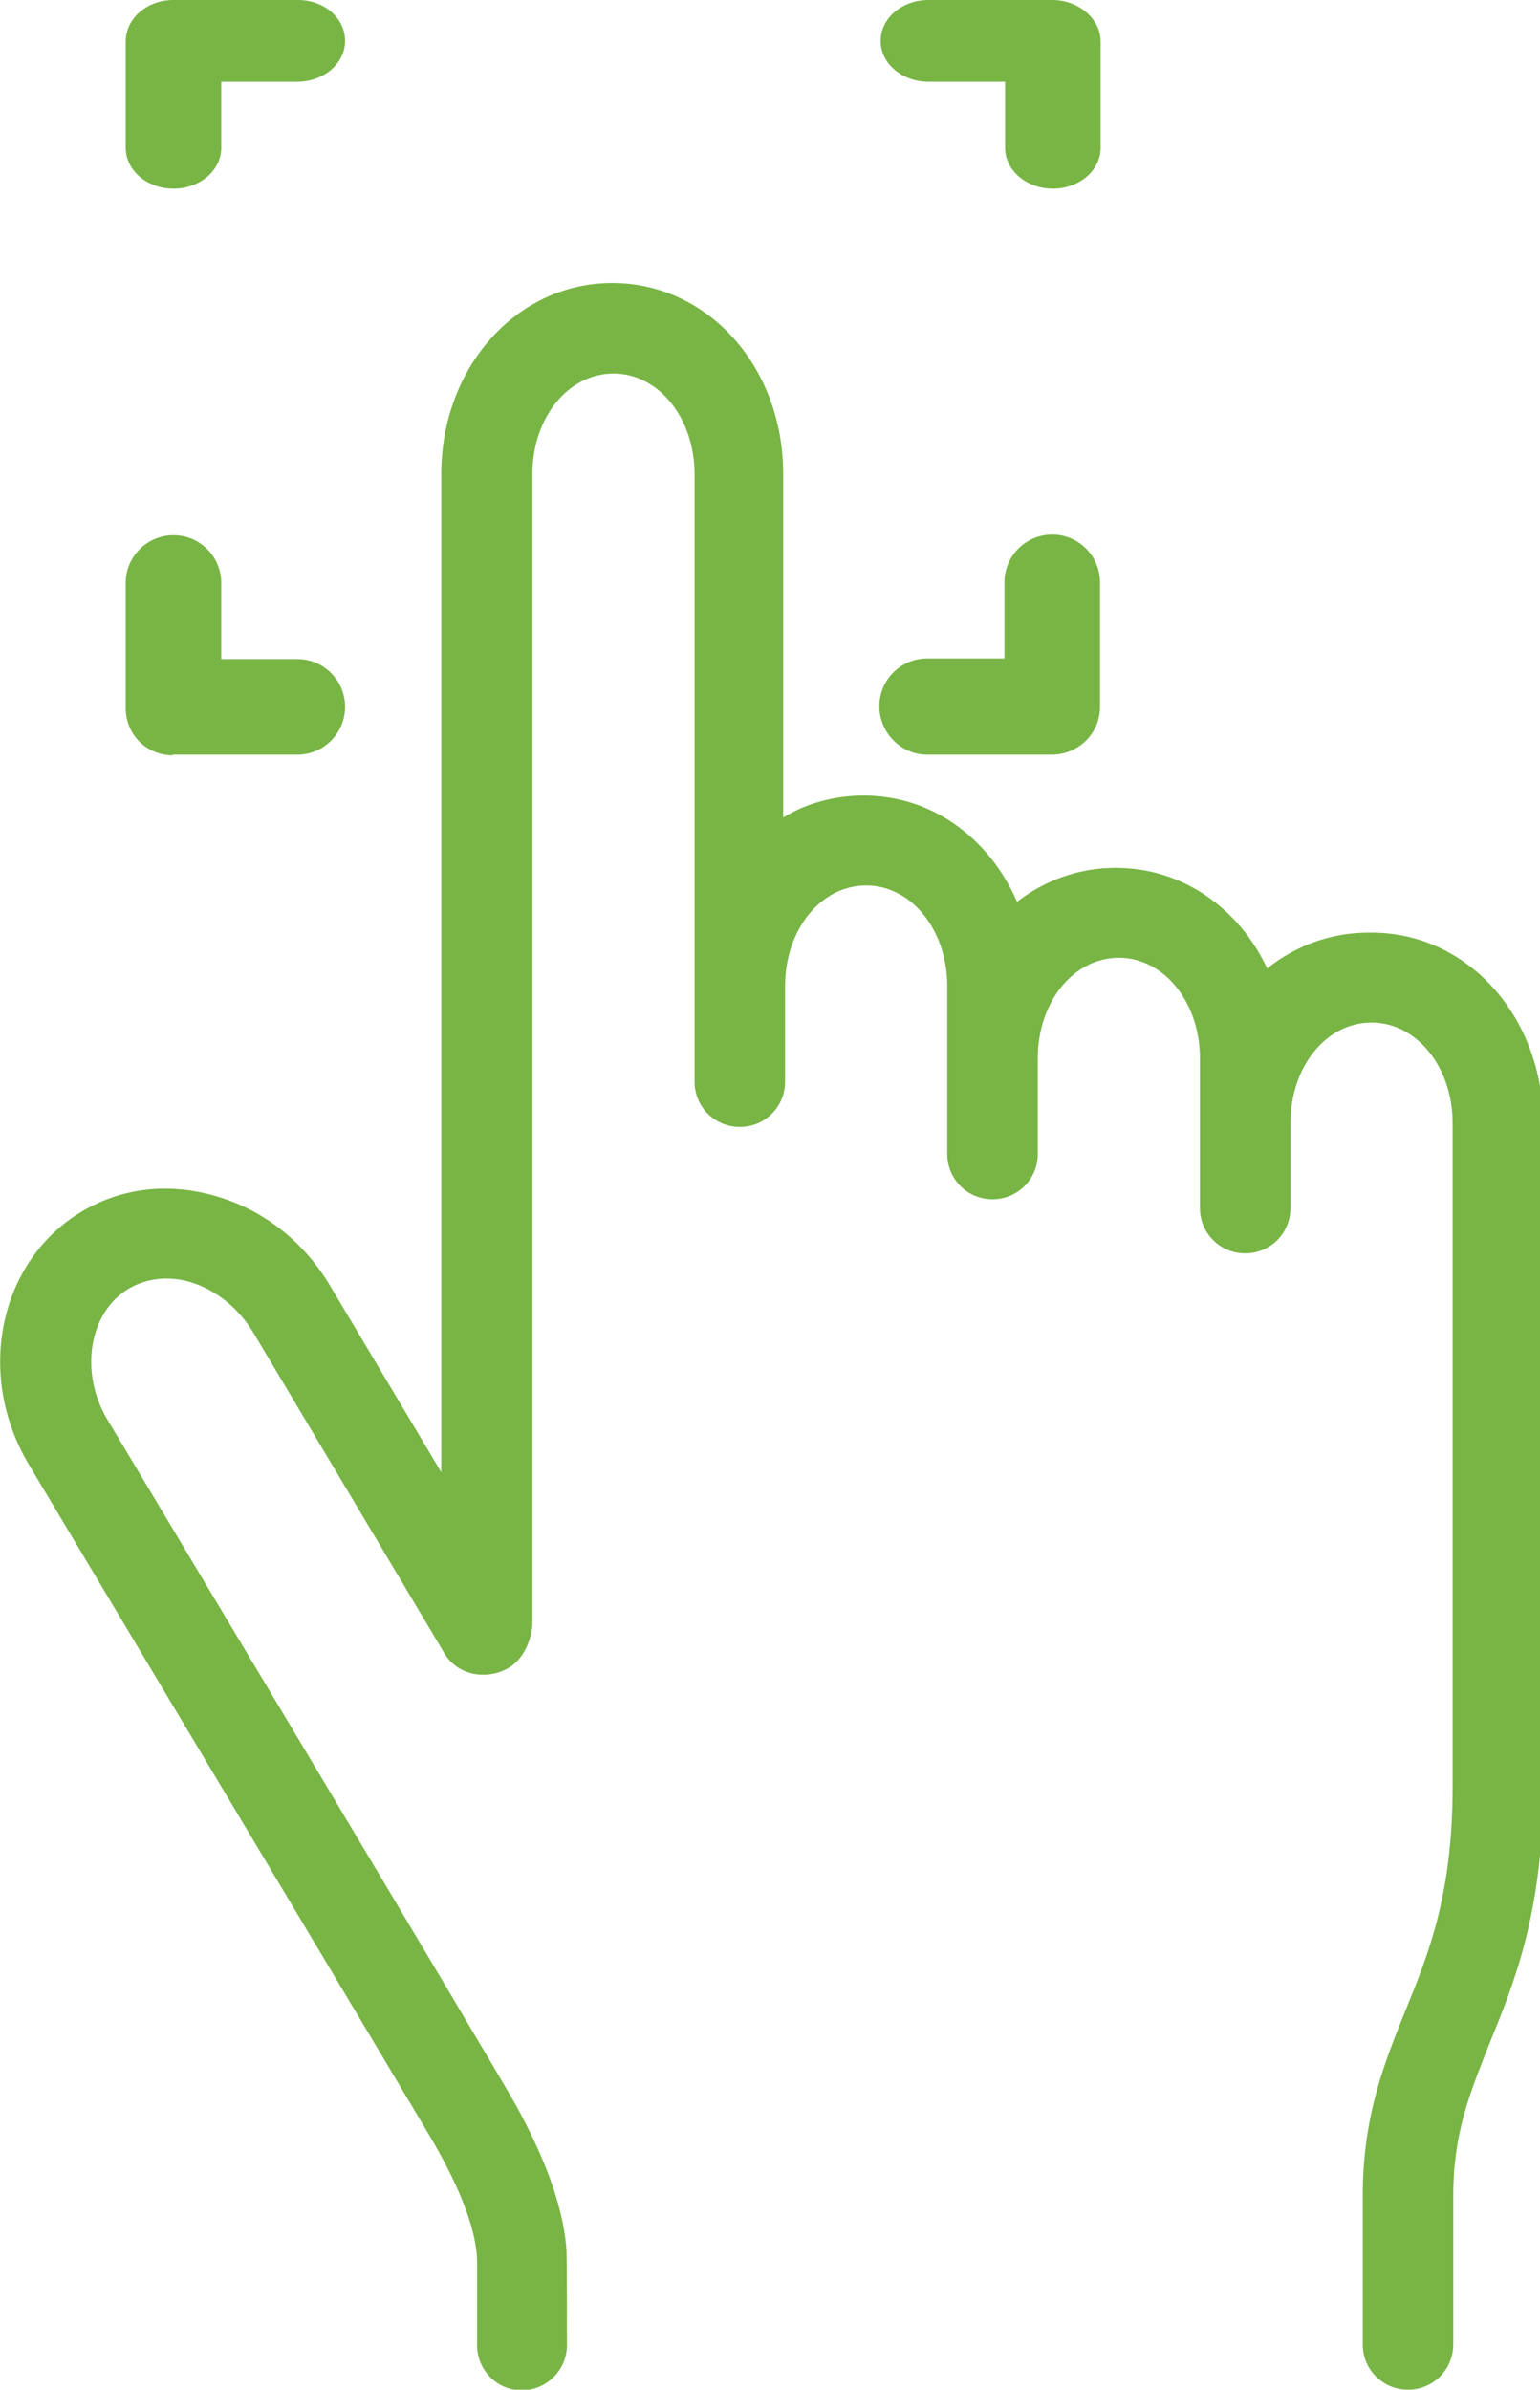 <?xml version="1.0" encoding="UTF-8"?>
<svg id="Layer_2" data-name="Layer 2" xmlns="http://www.w3.org/2000/svg" viewBox="0 0 24.5 38">
  <defs>
    <style>
      .cls-1 {
        fill: #78b545;
      }
    </style>
  </defs>
  <g id="Layer_1-2" data-name="Layer 1">
    <g>
      <path class="cls-1" d="M21.77,14.83c-.6,0-1.16.21-1.61.57-.45-.96-1.35-1.6-2.41-1.6-.59,0-1.13.2-1.57.54-.44-1.01-1.35-1.69-2.44-1.69-.47,0-.93.13-1.28.35v-5.46c0-1.71-1.2-3.04-2.72-3.04s-2.72,1.34-2.72,3.04v15.87l-1.76-2.95c-.4-.68-1.02-1.19-1.76-1.42-.76-.24-1.53-.17-2.19.22-1.32.78-1.71,2.59-.85,4.03,0,0,6.11,10.22,6.38,10.68.39.66.75,1.43.75,2.01v1.31c0,.4.32.72.71.72s.72-.32.72-.72c0,0,0-1.51-.01-1.54-.06-.75-.41-1.56-.8-2.27-.31-.57-6.51-10.92-6.51-10.92-.44-.75-.28-1.7.35-2.07.29-.17.66-.21,1.02-.09.39.13.73.41.96.79l3.04,5.1c.2.34.64.43.99.25.34-.18.41-.6.41-.73V7.54c0-.9.57-1.6,1.29-1.6s1.29.71,1.29,1.6v9.66c0,.4.32.72.72.72s.72-.32.72-.72v-1.52c0-.9.57-1.6,1.29-1.6s1.29.71,1.29,1.6v2.67c0,.4.32.72.72.72s.72-.32.72-.72v-1.52c0-.9.57-1.6,1.29-1.6s1.29.71,1.29,1.6v2.38c0,.4.32.72.72.72s.72-.32.72-.72v-1.35c0-.9.57-1.6,1.29-1.6s1.29.71,1.29,1.6v10.54c0,1.73-.38,2.66-.75,3.57-.33.82-.68,1.67-.68,2.95v2.36c0,.4.32.72.72.72s.72-.32.72-.72v-2.36c0-1,.26-1.62.57-2.41.4-.98.86-2.09.86-4.11v-10.54c0-1.69-1.2-3.03-2.73-3.03"/>
      <path class="cls-1" d="M2.76,3c.42,0,.76-.29.76-.65v-1.05h1.21c.42,0,.76-.29.76-.65S5.16,0,4.74,0h-1.98C2.33,0,2,.3,2,.66v1.69c0,.36.34.65.76.65"/>
      <path class="cls-1" d="M2.75,12h1.98c.42,0,.76-.34.76-.76s-.34-.76-.76-.76h-1.21v-1.21c0-.42-.34-.76-.76-.76s-.76.34-.76.76v1.99c0,.42.33.75.75.75"/>
      <path class="cls-1" d="M14.76,12h1.97c.42,0,.77-.33.77-.76v-1.98c0-.42-.34-.76-.76-.76s-.76.34-.76.76v1.21h-1.23c-.42,0-.76.34-.76.76s.34.77.76.77"/>
      <path class="cls-1" d="M14.76,1.3h1.23v1.05c0,.36.34.65.76.65s.76-.29.76-.65V.66c0-.36-.35-.66-.77-.66h-1.97c-.42,0-.76.29-.76.65s.34.65.76.65"/>
    </g>
  </g>
</svg>